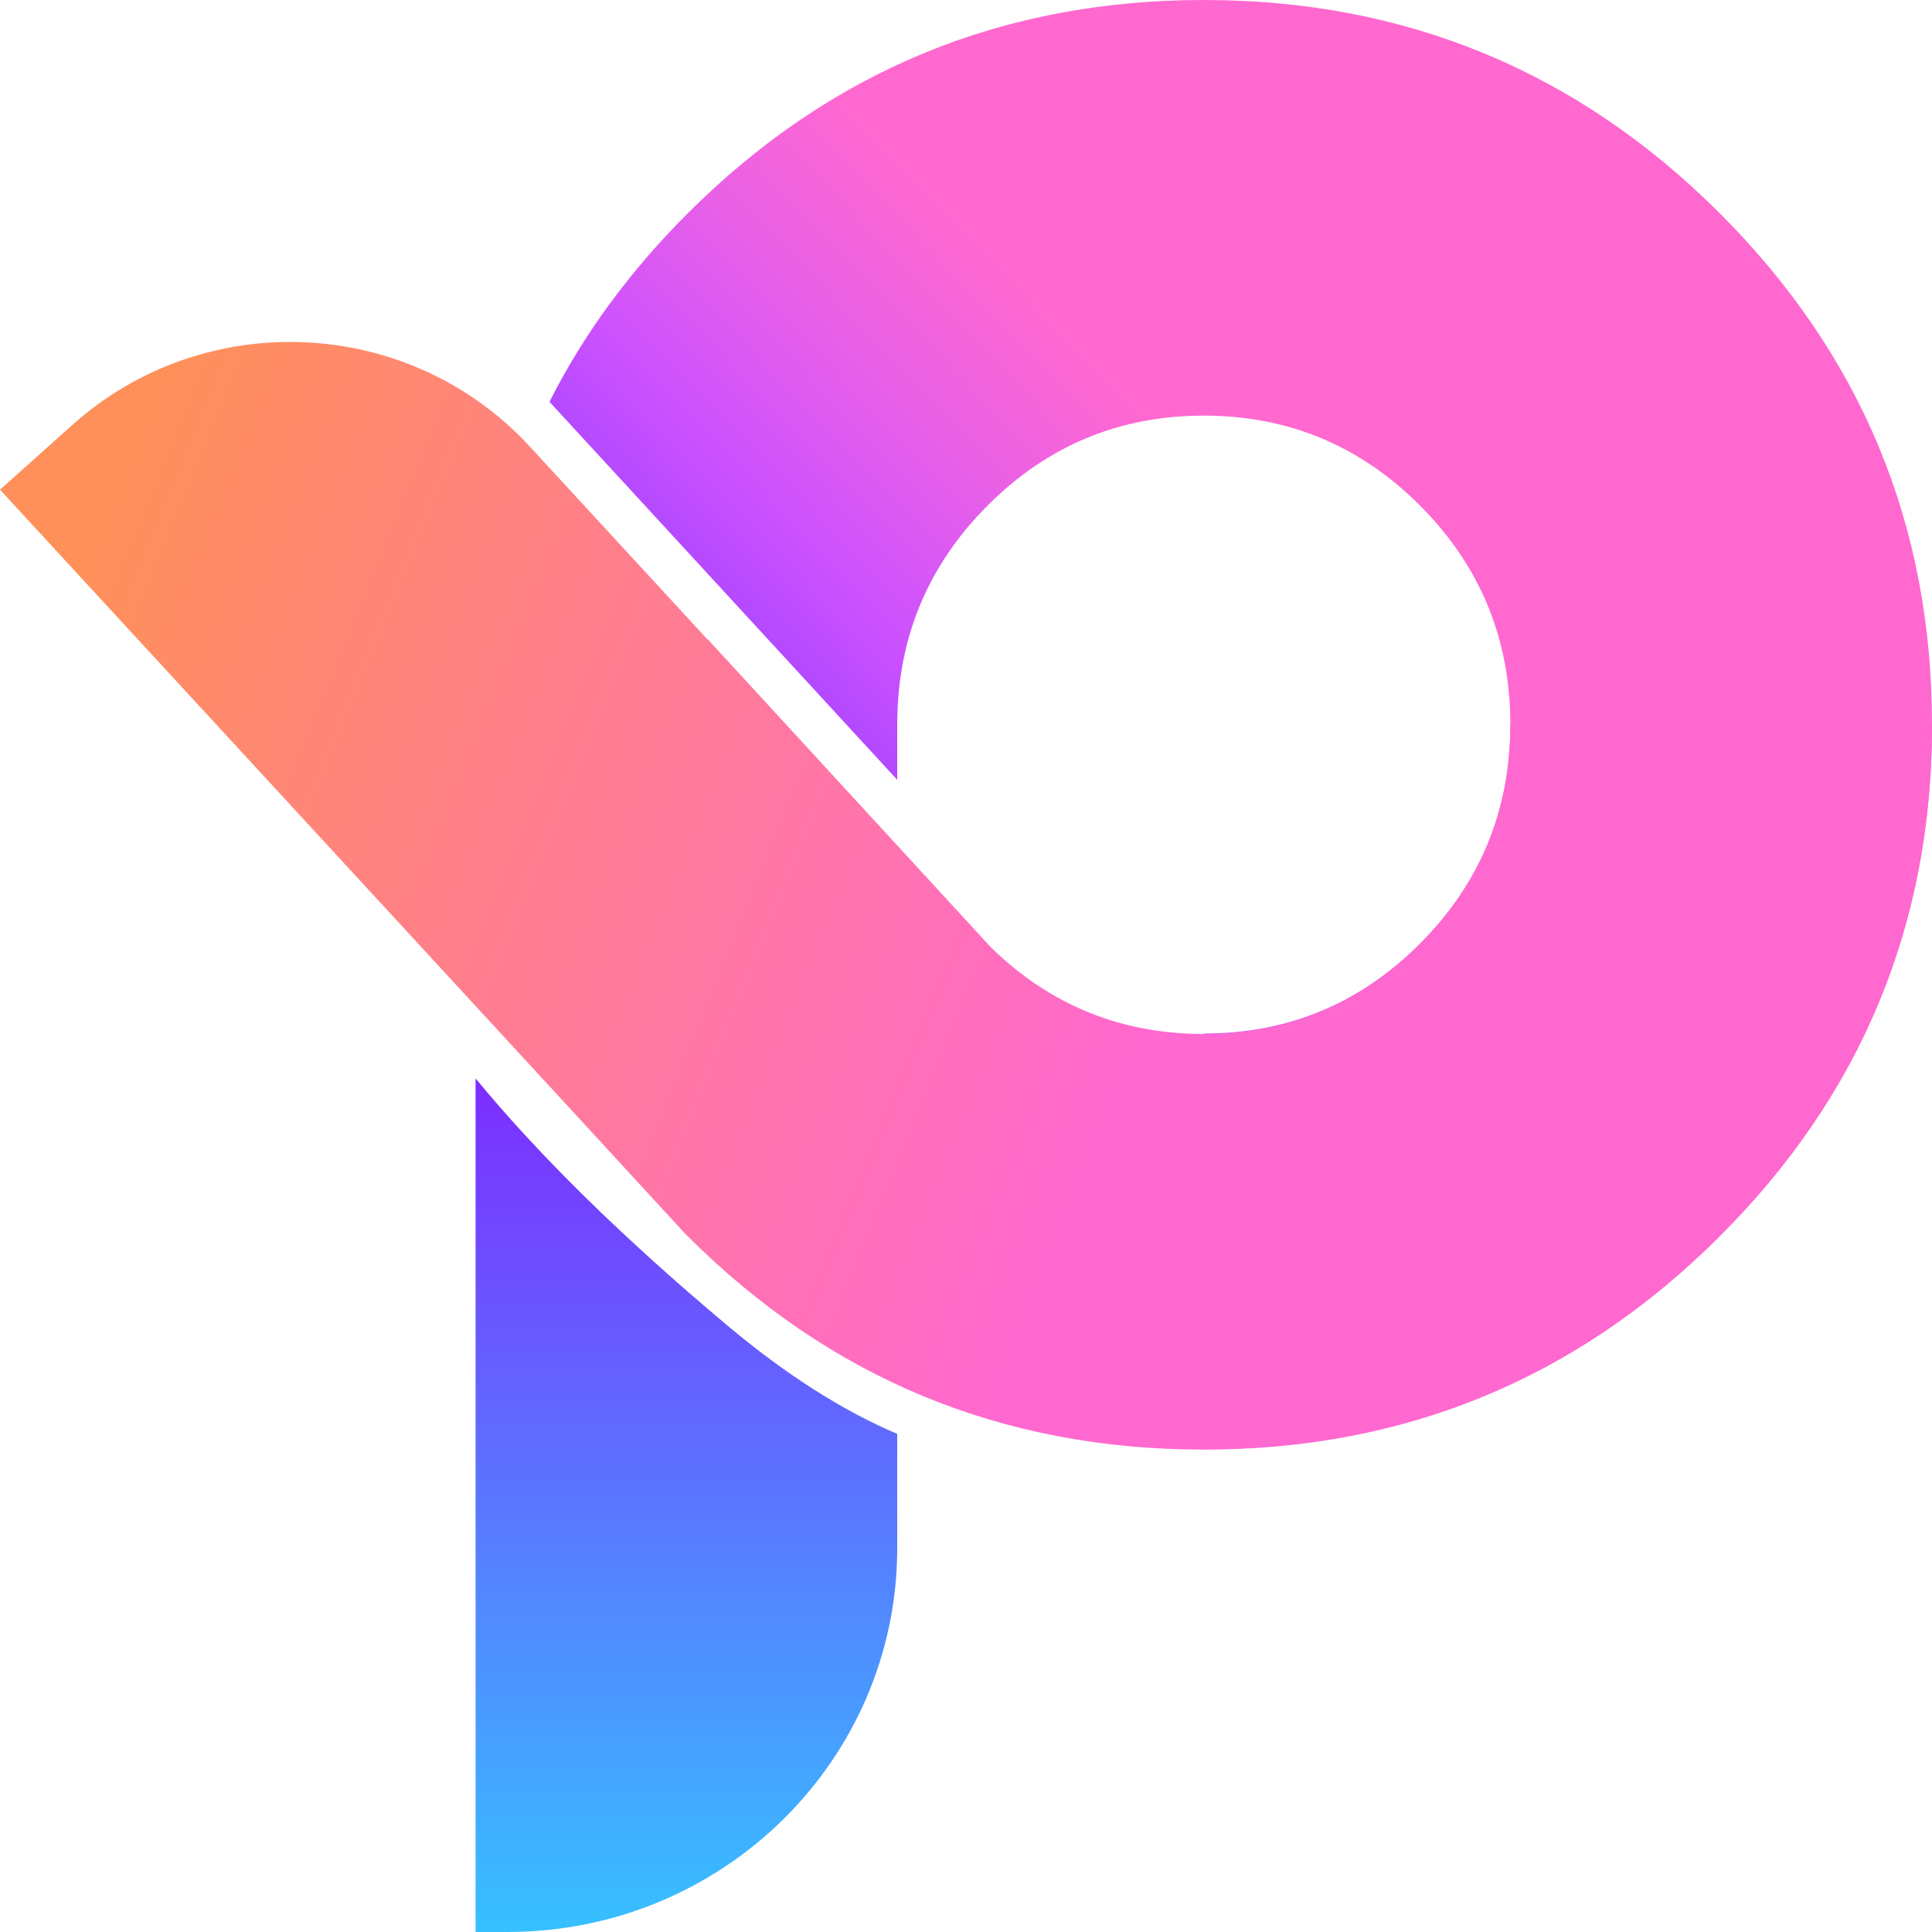 <svg width="32" height="32" viewBox="0 0 32 32" fill="none" xmlns="http://www.w3.org/2000/svg" xmlns:xlink="http://www.w3.org/1999/xlink">
	<desc>
			Created with Pixso.
	</desc>
	<path d="M14.861 12.916L9.101 6.655C9.668 5.532 10.432 4.491 11.393 3.531C13.75 1.177 16.599 0 19.939 0C23.278 0 26.127 1.177 28.483 3.531C30.828 5.873 32 8.696 32 12.002C32 15.307 30.828 18.13 28.483 20.472C26.127 22.826 23.278 24.003 19.939 24.003L19.939 17.119C21.331 17.119 22.523 16.625 23.513 15.636C24.515 14.635 25.016 13.424 25.016 12.002C25.016 10.579 24.515 9.368 23.513 8.367C22.523 7.378 21.331 6.884 19.939 6.884C18.545 6.884 17.354 7.378 16.364 8.367C15.362 9.368 14.861 10.579 14.861 12.002L14.861 12.916Z" fill-rule="evenodd" fill="url(#paint_linear_1393_281_0)"/>
	<path d="M7.877 17.862L7.877 32L8.406 32C11.971 32 14.861 29.152 14.861 25.638L14.861 23.75C13.948 23.361 13.008 22.761 12.041 21.949C10.317 20.502 8.929 19.14 7.877 17.862L7.877 17.862Z" fill-rule="evenodd" fill="url(#paint_linear_1393_282_0)"/>
	<path d="M1.2 7.037L0 8.111L9.811 18.762L9.811 18.762L11.341 20.426L11.393 20.478C13.75 22.832 16.599 24.01 19.939 24.01C23.278 24.01 26.127 22.832 28.483 20.478C30.828 18.137 32 15.313 32 12.008L25.016 12.008C25.016 13.43 24.515 14.642 23.513 15.643C22.523 16.631 21.332 17.126 19.939 17.126C18.567 17.126 17.391 16.647 16.411 15.689L11.724 10.59L11.72 10.593L8.775 7.396C6.784 5.235 3.393 5.074 1.2 7.037L1.2 7.037Z" fill-rule="evenodd" fill="url(#paint_linear_1393_283_0)"/>
	<defs>
		<linearGradient id="paint_linear_1393_281_0" x1="25.261" y1="11.425" x2="16.494" y2="19.846" gradientUnits="userSpaceOnUse">
			<stop offset="0.108" stop-color="#FF68CF"/>
			<stop offset="0.323" stop-color="#EA61E6"/>
			<stop offset="0.572" stop-color="#CC51FF"/>
			<stop offset="1" stop-color="#7936FF"/>
		</linearGradient>
		<linearGradient id="paint_linear_1393_282_0" x1="11.369" y1="16.478" x2="11.369" y2="32.882" gradientUnits="userSpaceOnUse">
			<stop offset="0.092" stop-color="#7C2FFF"/>
			<stop offset="0.996" stop-color="#33C9FF"/>
		</linearGradient>
		<linearGradient id="paint_linear_1393_283_0" x1="21.769" y1="13.475" x2="2.6" y2="5.664" gradientUnits="userSpaceOnUse">
			<stop offset="0.05" stop-color="#FF68CF"/>
			<stop offset="0.995" stop-color="#FF9059"/>
		</linearGradient>
	</defs>
</svg>
